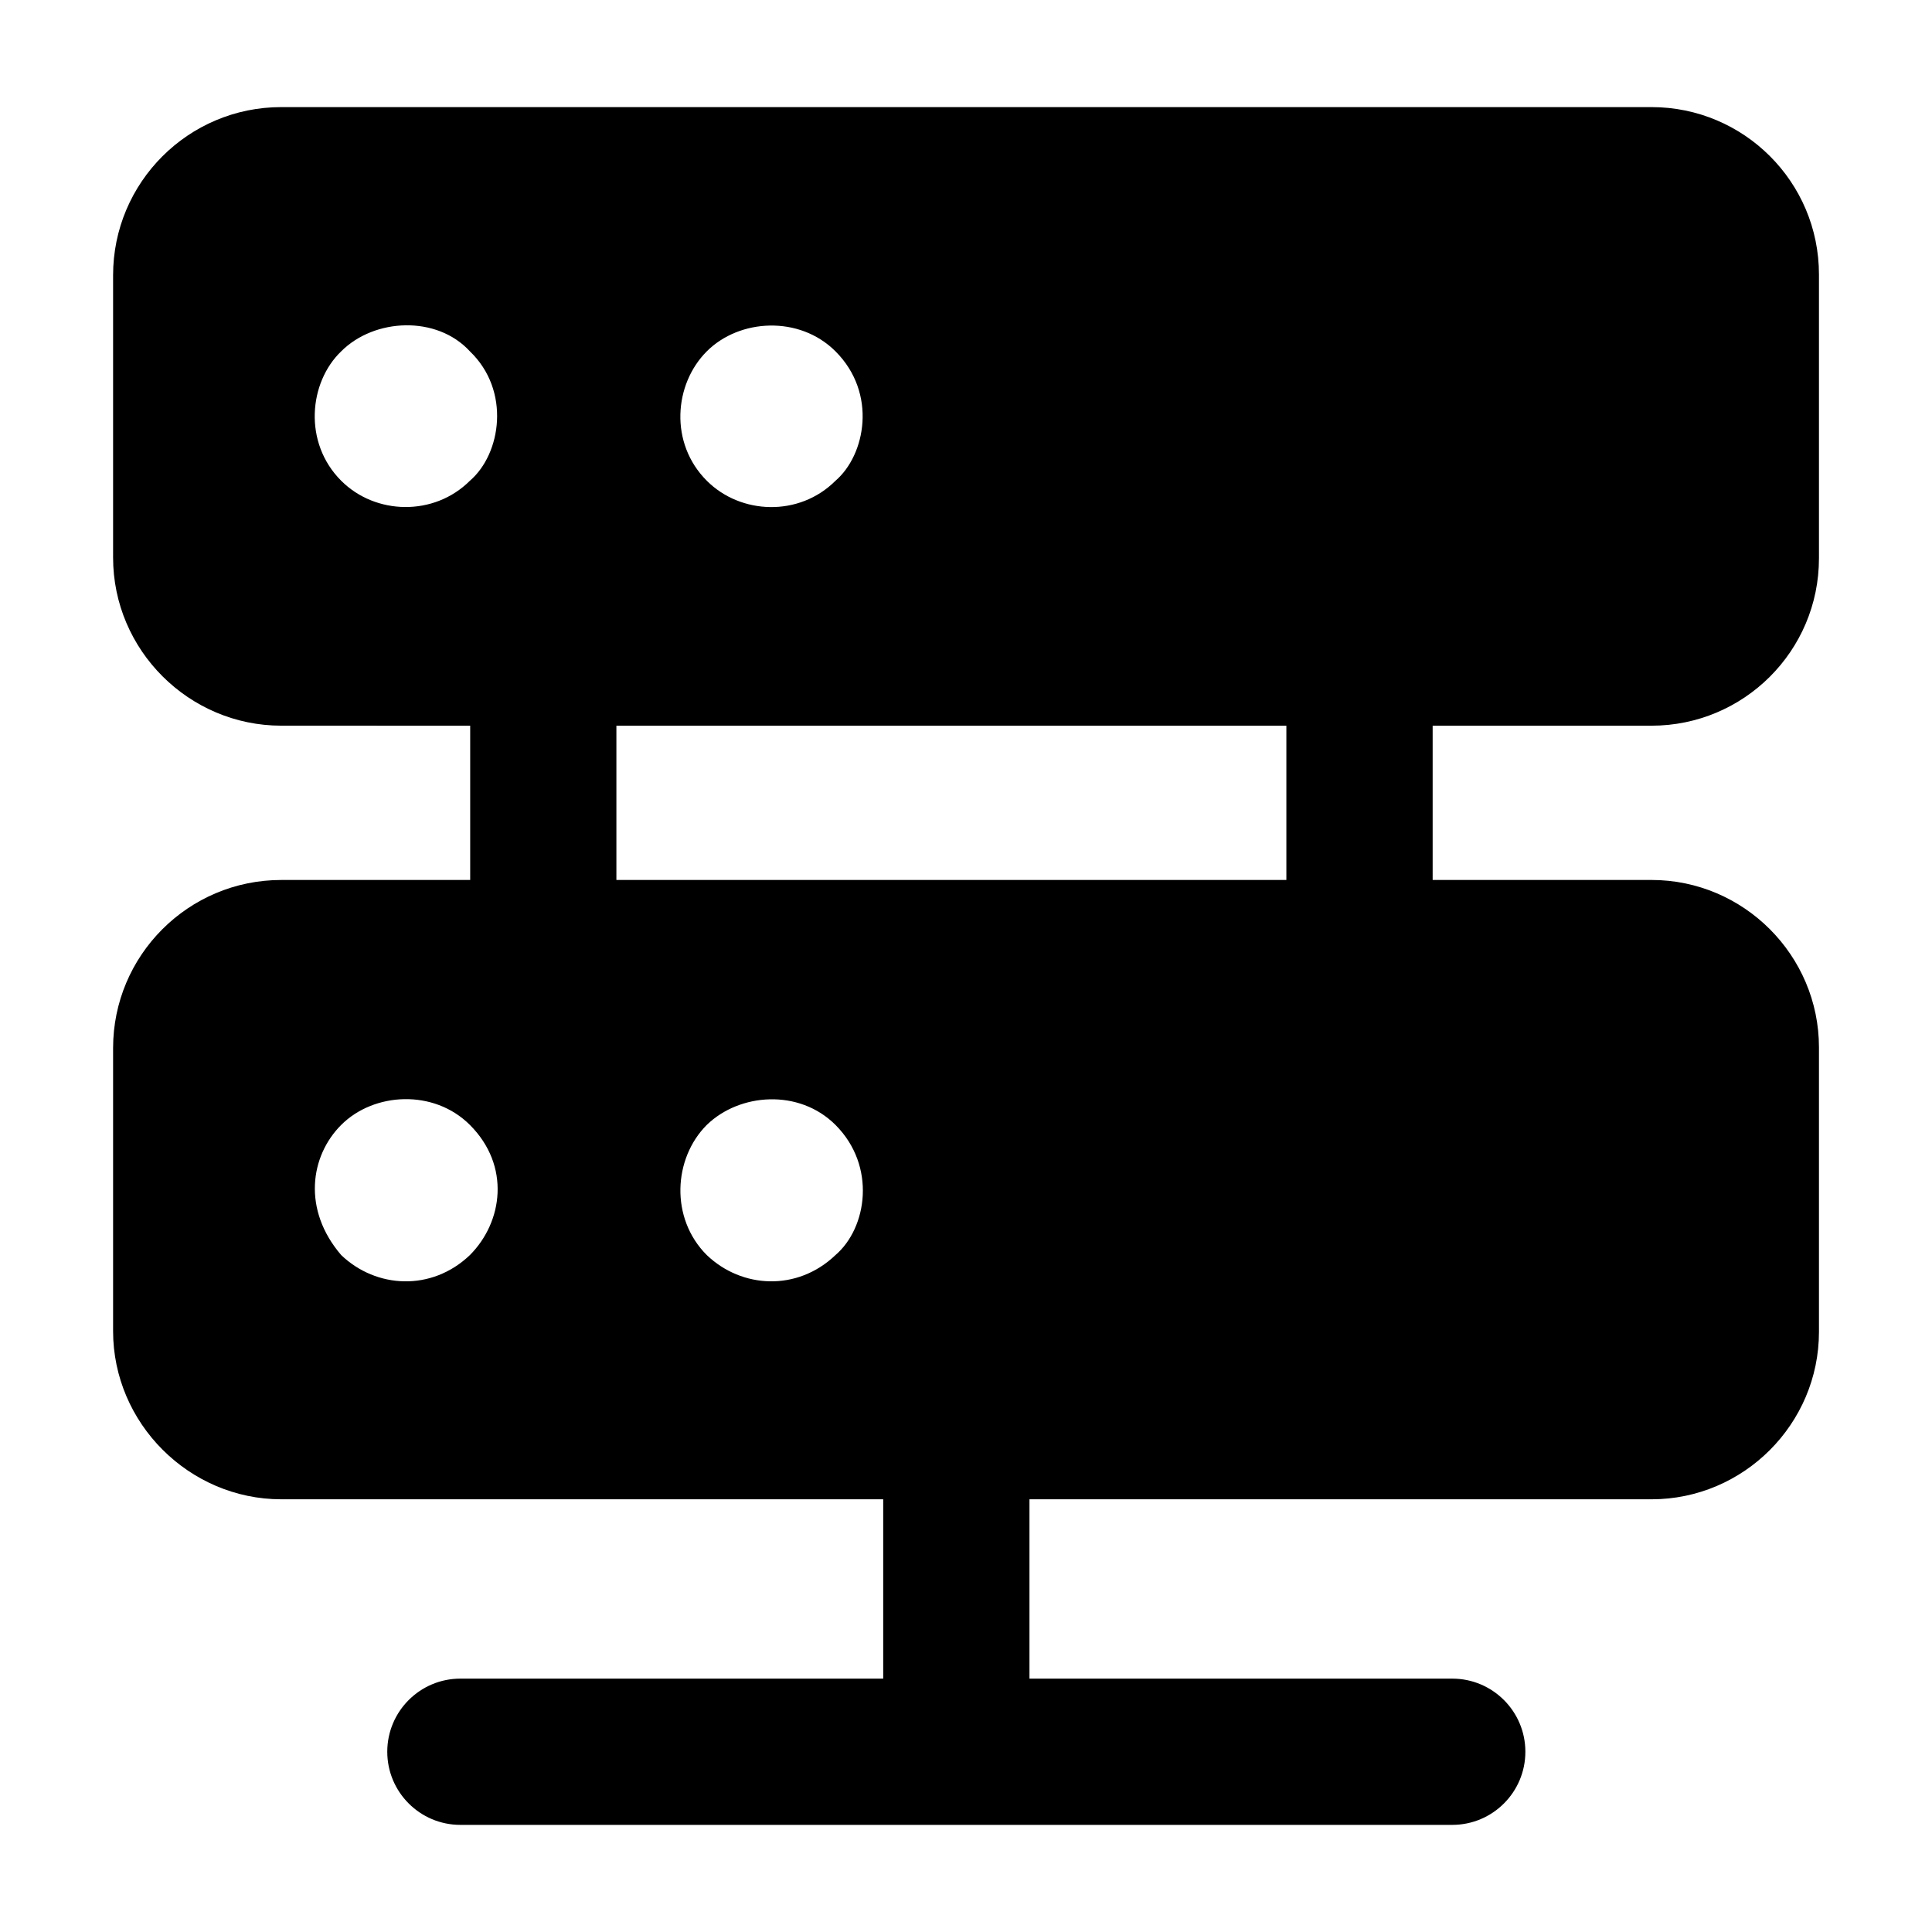 <?xml version="1.0" encoding="UTF-8"?>
<!-- Uploaded to: SVG Repo, www.svgrepo.com, Generator: SVG Repo Mixer Tools -->
<svg fill="#000000" width="800px" height="800px" version="1.1" viewBox="144 144 512 512" xmlns="http://www.w3.org/2000/svg">
 <path d="m218.53 541.33h159.53v47.523h-112.05c-10.699 0-19.379 8.676-19.379 19.379 0 10.699 8.676 19.379 19.379 19.379h262.85c10.699 0 19.379-8.676 19.379-19.379 0-10.699-8.676-19.379-19.379-19.379h-112.04v-47.523h164.85c24.414 0 44.375-19.961 44.375-44.375v-75.379c0-24.414-19.961-44.375-44.375-44.375h-58v-40.883h58c24.414 0 44.375-19.766 44.375-44.375v-75.184c0-24.609-19.961-44.375-44.375-44.375h-363.13c-24.609 0-44.57 19.957-44.57 44.566v74.797c0 24.609 20.152 44.566 44.57 44.566l50.066 0.004v40.887h-50.066c-24.609 0-44.57 19.957-44.57 44.566v74.988c0 24.418 20.152 44.57 44.57 44.57zm146.88-64.723c-10.121 9.672-24.824 8.879-34.105 0-9.777-9.766-8.859-25.633 0-34.492 8.715-8.465 24.473-9.621 34.105 0 10.883 10.883 8.395 27.285 0 34.492zm-34.102-239.5c8.625-8.629 24.516-9.578 34.105 0 11.125 11.125 7.938 27.48 0 34.297-9.625 9.621-25.125 8.984-34.105 0-9.957-9.949-8.703-25.598 0-34.297zm-96.887 34.297c-10.109-10.098-8.566-26.086 0-34.297 8.828-8.832 25.34-9.555 34.105 0 10.855 10.406 8.305 27.164 0 34.297-9.492 9.48-25.016 9.09-34.105 0zm72.93 64.914h177.55v40.887h-177.55zm-72.93 105.8c8.645-8.648 24.535-9.559 34.105 0 10.836 10.836 8.723 25.754 0 34.492-10.121 9.672-24.824 8.879-34.105 0-10.332-12.035-8.227-26.27 0-34.492z"/>
</svg>
